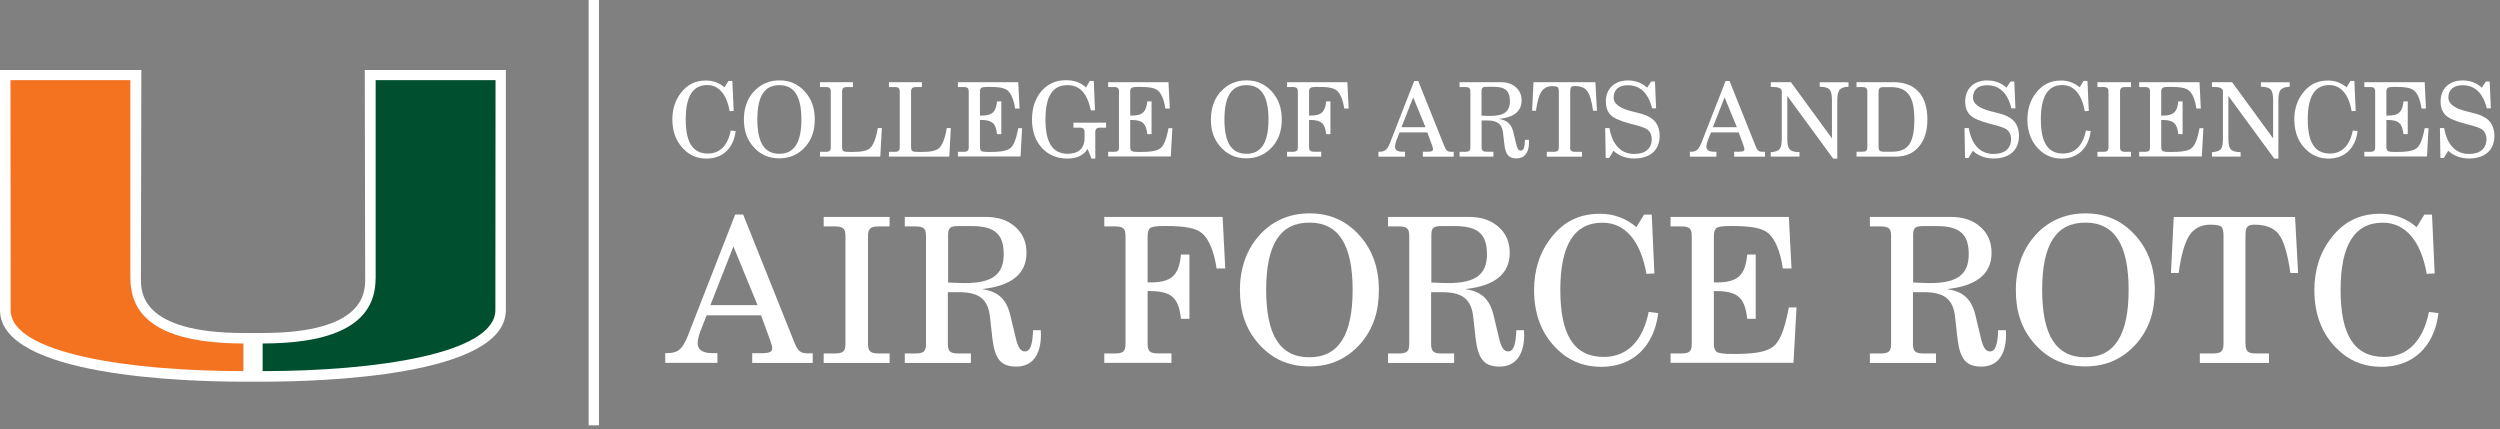 <?xml version="1.0" encoding="UTF-8"?>
<svg id="Layer_1" xmlns="http://www.w3.org/2000/svg" version="1.1" viewBox="0 0 303 52">
  <rect x="0" y="0" width="303" height="52" fill="#808080" stroke="none"/>
  <!-- Generator: Adobe Illustrator 29.1.0, SVG Export Plug-In . SVG Version: 2.1.0 Build 142)  -->
  <defs>
    <style>
      .st0 {
        fill: #005030;
      }

      .st1 {
        fill: #fff;
      }

      .st2 {
        fill: none;
        stroke: #fff;
        stroke-width: 1.25px;
      }

      .st3 {
        fill: #f37321;
      }
    </style>
  </defs>
  <path class="st1" d="M44.21,8.48l.05,25.31c0,1.62,0,6.55-12.42,6.57h-1.17s-1.17,0-1.17,0c-12.42-.02-12.42-4.95-12.42-6.57l.05-25.31H0v29.1c.01,8.05,22.58,8.68,29.5,8.68h2.32c6.92,0,29.49-.63,29.49-8.68V8.48s-17.11,0-17.11,0Z"/>
  <path class="st0" d="M45.53,33.78V9.71h14.53s-.02,26.91-.02,27.87c0,5.28-14.5,7.4-28.21,7.4,0-.67,0-2.3,0-3.35,6.86-.01,13.69-1.46,13.69-7.85"/>
  <path class="st3" d="M15.8,33.78V9.71H1.27s.02,26.91.02,27.87c0,5.28,14.5,7.4,28.21,7.4,0-.67,0-2.3,0-3.35-6.86-.01-13.69-1.46-13.69-7.85"/>
  <line class="st2" x1="71.97" x2="71.97" y2="51.55"/>
  <g>
    <path class="st1" d="M89.16,15.9c-.26,2.09-1.59,3.32-3.52,3.32-.95,0-1.77-.29-2.44-.84-1.14-.94-1.71-2.25-1.71-3.91,0-1.26.36-2.36,1.07-3.26.79-.99,1.75-1.45,3-1.45.85,0,1.6.27,2.25.82l.48-.77h.47l.16,3.64-.49.02c-.36-2.05-1.32-3.16-2.71-3.16-1.75,0-2.61,1.37-2.61,4.16s.85,4.14,2.69,4.14c1.44,0,2.41-.97,2.77-2.79l.59.07Z"/>
    <path class="st1" d="M91.34,11.13c.8-.91,1.87-1.39,3.12-1.39s2.26.44,3.1,1.37c.8.89,1.19,2.01,1.19,3.36s-.35,2.39-1.1,3.27c-.84.96-1.89,1.45-3.19,1.45s-2.34-.46-3.19-1.45c-.76-.89-1.11-1.92-1.11-3.27s.41-2.49,1.17-3.35ZM94.46,18.64c1.8,0,2.67-1.37,2.67-4.16s-.86-4.16-2.67-4.16-2.67,1.35-2.67,4.16.86,4.16,2.67,4.16Z"/>
    <path class="st1" d="M99.38,18.99v-.59h.65c.54,0,.66-.14.66-.6v-6.65c0-.46-.12-.6-.66-.6h-.65v-.59h3.99v.59h-.66c-.51,0-.65.14-.65.6v6.65c0,.26.05.42.16.51.11.08.41.11.9.11,1.3,0,1.94-.12,2.32-.46.41-.36.74-1.17.95-2.44h.49l-.19,3.46h-7.31Z"/>
    <path class="st1" d="M107.74,18.99v-.59h.65c.54,0,.66-.14.66-.6v-6.65c0-.46-.12-.6-.66-.6h-.65v-.59h3.99v.59h-.66c-.51,0-.65.14-.65.6v6.65c0,.26.05.42.16.51.11.08.41.11.9.11,1.3,0,1.94-.12,2.32-.46.41-.36.74-1.17.95-2.44h.49l-.19,3.46h-7.31Z"/>
    <path class="st1" d="M116.1,18.99v-.59h.65c.54,0,.66-.14.66-.6v-6.65c0-.46-.12-.6-.66-.6h-.65v-.59h7.31l.16,3.19h-.54c-.15-1.04-.48-1.81-.88-2.16-.4-.34-1.04-.46-2.32-.46-.49,0-.79.04-.9.12s-.16.25-.16.5v2.86h.18c1.3,0,1.77-.44,1.89-1.72h.52v3.97h-.52c-.06-.64-.22-1.09-.5-1.34-.26-.25-.72-.38-1.39-.38h-.18v3.25c0,.26.06.42.18.51.12.09.45.12.99.12,1.16,0,1.85-.09,2.3-.33.55-.26.89-1.04,1.17-2.55h.47l-.19,3.42h-7.6Z"/>
    <path class="st1" d="M130.1,15.47v-.6h3.96v.6h-.66c-.51,0-.65.14-.65.6v3.15h-.46l-.47-1.17c-.5.79-1.32,1.17-2.46,1.17-1.26,0-2.3-.44-3.09-1.3-.79-.88-1.19-2.02-1.19-3.44s.39-2.55,1.15-3.44c.77-.89,1.77-1.32,2.99-1.32.95,0,1.79.29,2.4.88l.46-.79h.49l.14,3.56h-.5c-.45-2.09-1.34-3.05-2.84-3.05-1.8,0-2.66,1.35-2.66,4.16s.86,4.16,2.72,4.16c1.29,0,2.02-.69,2.02-1.9v-.62c0-.51-.12-.65-.66-.65h-.69Z"/>
    <path class="st1" d="M134.31,18.99v-.59h.65c.54,0,.66-.14.66-.6v-6.65c0-.46-.12-.6-.66-.6h-.65v-.59h7.31l.16,3.19h-.54c-.15-1.04-.48-1.81-.88-2.16-.4-.34-1.04-.46-2.32-.46-.49,0-.79.04-.9.12s-.16.25-.16.5v2.86h.18c1.3,0,1.77-.44,1.89-1.72h.52v3.97h-.52c-.06-.64-.22-1.09-.5-1.34-.26-.25-.72-.38-1.39-.38h-.18v3.25c0,.26.06.42.18.51.12.09.45.12.99.12,1.16,0,1.85-.09,2.3-.33.55-.26.89-1.04,1.17-2.55h.47l-.19,3.42h-7.6Z"/>
    <path class="st1" d="M147.94,11.13c.8-.91,1.87-1.39,3.12-1.39s2.26.44,3.1,1.37c.8.89,1.19,2.01,1.19,3.36s-.35,2.39-1.1,3.27c-.84.96-1.89,1.45-3.19,1.45s-2.34-.46-3.19-1.45c-.76-.89-1.11-1.92-1.11-3.27s.41-2.49,1.17-3.35ZM151.07,18.64c1.8,0,2.67-1.37,2.67-4.16s-.86-4.16-2.67-4.16-2.67,1.35-2.67,4.16.86,4.16,2.67,4.16Z"/>
    <path class="st1" d="M155.99,18.99v-.59h.65c.54,0,.66-.14.66-.6v-6.65c0-.46-.12-.6-.66-.6h-.65v-.59h7.31l.16,3.19h-.54c-.15-1.04-.47-1.81-.88-2.16-.4-.34-1.04-.46-2.32-.46-.49,0-.79.04-.9.12-.11.09-.16.25-.16.5v2.86h.18c1.3,0,1.77-.44,1.89-1.72h.52v3.97h-.52c-.06-.64-.22-1.09-.5-1.34-.26-.25-.72-.38-1.39-.38h-.18v3.25c0,.46.14.6.65.6h.82v.59h-4.15Z"/>
    <path class="st1" d="M171.4,9.82h.49l3.19,7.96c.21.51.38.62.86.62.05,0,.19-.01.25-.01v.6h-3.74v-.6h.47c.64,0,.76-.08.76-.33,0-.1-.05-.25-.11-.44l-.58-1.57h-3.36l-.39.98c-.1.26-.17.59-.17.75,0,.4.31.61.91.61h.31v.6h-3.22v-.6h.1c.66,0,.95-.21,1.29-1.05l2.94-7.52ZM172.77,15.42l-1.49-3.62-1.42,3.62h2.91Z"/>
    <path class="st1" d="M176.9,18.99v-.59h.65c.54,0,.66-.14.66-.6v-6.65c0-.46-.12-.6-.66-.6h-.65v-.59h5c.76,0,1.36.2,1.82.61.46.4.7.94.7,1.6,0,1.3-.91,2.05-2.76,2.25,1.01.14,1.52.62,1.76,1.61l.34,1.41c.14.59.3.82.56.82.34,0,.47-.4.51-1.31h.48c0,.06.01.22.01.29,0,1.26-.55,1.96-1.51,1.96s-1.34-.46-1.49-1.76l-.14-1.25c-.11-1.14-.65-1.59-1.94-1.59h-.67v3.19c0,.46.14.6.65.6h.78v.59h-4.1ZM179.57,14.02l.61.02c.1,0,.19.01.42.01,1.69,0,2.4-.52,2.4-1.79s-.58-1.74-1.99-1.74h-.81c-.5,0-.64.1-.64.55v2.94Z"/>
    <path class="st1" d="M190.29,17.8c0,.46.14.6.65.6h.8v.59h-4.27v-.59h.8c.51,0,.66-.14.66-.6v-6.7c0-.26-.04-.44-.12-.52-.08-.09-.31-.14-.7-.14-.56,0-.99.23-1.29.66-.29.44-.51,1.21-.66,2.32h-.47l.17-3.46h7.5l.19,3.46h-.47c-.17-1.2-.41-2-.71-2.39-.3-.4-.8-.6-1.49-.6-.45,0-.57.12-.57.66v6.7Z"/>
    <path class="st1" d="M195.05,19.14h-.44l-.06-3.62h.51c.36,2.05,1.41,3.14,3.02,3.14,1.34,0,2.11-.67,2.11-1.79,0-.51-.2-.94-.55-1.19-.24-.16-.72-.35-1.49-.54l-.56-.15c-1.19-.31-1.99-.66-2.37-1.05-.39-.39-.59-.92-.59-1.64,0-1.55,1.05-2.55,2.66-2.55.91,0,1.72.29,2.34.88l.49-.75h.46l.14,3.25h-.49c-.46-1.86-1.45-2.8-2.94-2.8-1.1,0-1.72.55-1.72,1.51,0,.74.75,1.3,2.26,1.67l.34.08c.7.17,1.19.32,1.47.46.29.14.54.29.75.48.5.45.76,1.14.76,1.92,0,1.75-1.14,2.76-3.1,2.76-.96,0-1.89-.34-2.49-.94l-.52.86Z"/>
    <path class="st1" d="M209.13,9.82h.49l3.19,7.96c.21.51.38.62.86.62.05,0,.19-.01.25-.01v.6h-3.74v-.6h.48c.64,0,.76-.08.76-.33,0-.1-.05-.25-.11-.44l-.58-1.57h-3.36l-.39.98c-.1.26-.17.59-.17.75,0,.4.31.61.91.61h.31v.6h-3.22v-.6h.1c.66,0,.95-.21,1.29-1.05l2.94-7.52ZM210.51,15.42l-1.49-3.62-1.42,3.62h2.91Z"/>
    <path class="st1" d="M214.61,18.99v-.54c.53-.04.88-.16,1.06-.36.19-.21.28-.62.28-1.24v-5.9c-.16-.3-.44-.41-1.12-.41h-.21v-.58h2.44l4.97,6.81v-4.67c0-.65-.1-1.07-.31-1.27-.2-.21-.59-.31-1.17-.32v-.54h3.49v.54c-.52.02-.89.15-1.07.36s-.29.62-.29,1.24v7.11h-.5l-5.56-7.59v5.22c0,.64.1,1.06.31,1.27.21.21.61.32,1.17.32v.54h-3.47Z"/>
    <path class="st1" d="M225.01,18.99v-.6h.65c.54,0,.66-.12.66-.59v-6.65c0-.46-.12-.6-.66-.6h-.65v-.59h4.49c2.64,0,4.1,1.61,4.1,4.51,0,1.39-.34,2.49-1.03,3.3-.67.81-1.6,1.21-2.79,1.21h-4.77ZM227.69,17.8c0,.46.14.59.65.59h1.01c.96,0,1.65-.3,2.06-.9.41-.6.61-1.6.61-3.01,0-2.8-.82-3.92-2.86-3.92h-.83c-.51,0-.65.14-.65.6v6.65Z"/>
    <path class="st1" d="M238.6,19.14h-.44l-.06-3.62h.51c.36,2.05,1.41,3.14,3.02,3.14,1.34,0,2.11-.67,2.11-1.79,0-.51-.2-.94-.55-1.19-.24-.16-.72-.35-1.49-.54l-.56-.15c-1.19-.31-1.99-.66-2.37-1.05-.39-.39-.59-.92-.59-1.64,0-1.55,1.05-2.55,2.66-2.55.91,0,1.72.29,2.34.88l.49-.75h.46l.14,3.25h-.49c-.46-1.86-1.45-2.8-2.94-2.8-1.1,0-1.72.55-1.72,1.51,0,.74.75,1.3,2.26,1.67l.34.08c.7.17,1.19.32,1.47.46.29.14.54.29.75.48.5.45.76,1.14.76,1.92,0,1.75-1.14,2.76-3.1,2.76-.96,0-1.89-.34-2.49-.94l-.52.86Z"/>
    <path class="st1" d="M253.39,15.9c-.26,2.09-1.59,3.32-3.52,3.32-.95,0-1.77-.29-2.44-.84-1.14-.94-1.71-2.25-1.71-3.91,0-1.26.36-2.36,1.08-3.26.79-.99,1.75-1.45,3-1.45.85,0,1.6.27,2.25.82l.48-.77h.47l.16,3.64-.49.02c-.36-2.05-1.32-3.16-2.71-3.16-1.75,0-2.61,1.37-2.61,4.16s.85,4.14,2.69,4.14c1.44,0,2.41-.97,2.77-2.79l.59.07Z"/>
    <path class="st1" d="M254.21,18.99v-.59h.67c.54,0,.67-.14.67-.6v-6.65c0-.46-.14-.6-.67-.6h-.67v-.59h4.07v.59h-.67c-.51,0-.66.14-.66.6v6.65c0,.46.15.6.66.6h.67v.59h-4.07Z"/>
    <path class="st1" d="M259.27,18.99v-.59h.65c.54,0,.66-.14.66-.6v-6.65c0-.46-.12-.6-.66-.6h-.65v-.59h7.31l.16,3.19h-.54c-.15-1.04-.47-1.81-.88-2.16-.4-.34-1.04-.46-2.32-.46-.49,0-.79.04-.9.12s-.16.25-.16.5v2.86h.18c1.3,0,1.77-.44,1.89-1.72h.52v3.97h-.52c-.06-.64-.22-1.09-.5-1.34-.26-.25-.72-.38-1.39-.38h-.18v3.25c0,.26.06.42.18.51.12.09.45.12.99.12,1.16,0,1.85-.09,2.3-.33.55-.26.89-1.04,1.17-2.55h.47l-.19,3.42h-7.6Z"/>
    <path class="st1" d="M268.09,18.99v-.54c.52-.04.88-.16,1.06-.36.19-.21.27-.62.27-1.24v-5.9c-.16-.3-.44-.41-1.12-.41h-.21v-.58h2.44l4.97,6.81v-4.67c0-.65-.1-1.07-.31-1.27-.2-.21-.59-.31-1.17-.32v-.54h3.49v.54c-.52.02-.89.15-1.08.36-.19.21-.29.62-.29,1.24v7.11h-.5l-5.56-7.59v5.22c0,.64.1,1.06.31,1.27.21.21.61.32,1.17.32v.54h-3.47Z"/>
    <path class="st1" d="M285.74,15.9c-.26,2.09-1.59,3.32-3.52,3.32-.95,0-1.77-.29-2.44-.84-1.14-.94-1.71-2.25-1.71-3.91,0-1.26.36-2.36,1.08-3.26.79-.99,1.75-1.45,3-1.45.85,0,1.6.27,2.25.82l.48-.77h.47l.16,3.64-.49.02c-.36-2.05-1.32-3.16-2.71-3.16-1.75,0-2.61,1.37-2.61,4.16s.85,4.14,2.69,4.14c1.44,0,2.41-.97,2.77-2.79l.59.07Z"/>
    <path class="st1" d="M286.56,18.99v-.59h.65c.54,0,.66-.14.66-.6v-6.65c0-.46-.12-.6-.66-.6h-.65v-.59h7.31l.16,3.19h-.54c-.15-1.04-.47-1.81-.88-2.16-.4-.34-1.04-.46-2.32-.46-.49,0-.79.04-.9.12s-.16.25-.16.5v2.86h.18c1.3,0,1.77-.44,1.89-1.72h.52v3.97h-.52c-.06-.64-.22-1.09-.5-1.34-.26-.25-.72-.38-1.39-.38h-.18v3.25c0,.26.06.42.18.51.12.09.45.12.99.12,1.16,0,1.85-.09,2.3-.33.55-.26.89-1.04,1.17-2.55h.47l-.19,3.42h-7.6Z"/>
    <path class="st1" d="M296.22,19.14h-.44l-.06-3.62h.51c.36,2.05,1.41,3.14,3.02,3.14,1.34,0,2.11-.67,2.11-1.79,0-.51-.2-.94-.55-1.19-.24-.16-.73-.35-1.49-.54l-.56-.15c-1.19-.31-1.99-.66-2.37-1.05-.39-.39-.59-.92-.59-1.64,0-1.55,1.05-2.55,2.66-2.55.91,0,1.72.29,2.34.88l.49-.75h.46l.14,3.25h-.49c-.46-1.86-1.45-2.8-2.94-2.8-1.1,0-1.72.55-1.72,1.51,0,.74.75,1.3,2.26,1.67l.34.08c.7.17,1.19.32,1.47.46.29.14.54.29.75.48.5.45.76,1.14.76,1.92,0,1.75-1.14,2.76-3.1,2.76-.96,0-1.89-.34-2.49-.94l-.53.86Z"/>
  </g>
  <g>
    <path class="st1" d="M89.11,26h.96l6.25,15.61c.42,1,.73,1.22,1.69,1.22.1,0,.37-.02.49-.02v1.18h-7.33v-1.18h.93c1.25,0,1.49-.15,1.49-.64,0-.2-.1-.49-.22-.86l-1.13-3.09h-6.59l-.76,1.91c-.2.51-.34,1.15-.34,1.47,0,.78.61,1.2,1.79,1.2h.61v1.18h-6.32v-1.18h.2c1.3,0,1.86-.42,2.52-2.06l5.76-14.75ZM91.81,36.98l-2.92-7.11-2.79,7.11h5.71Z"/>
    <path class="st1" d="M99.83,43.99v-1.15h1.32c1.05,0,1.32-.27,1.32-1.18v-13.04c0-.91-.27-1.18-1.32-1.18h-1.32v-1.15h7.99v1.15h-1.32c-1,0-1.3.27-1.3,1.18v13.04c0,.91.29,1.18,1.3,1.18h1.32v1.15h-7.99Z"/>
    <path class="st1" d="M109.66,43.99v-1.15h1.27c1.05,0,1.3-.27,1.3-1.18v-13.04c0-.91-.25-1.18-1.3-1.18h-1.27v-1.15h9.8c1.5,0,2.67.39,3.58,1.2.91.78,1.37,1.84,1.37,3.14,0,2.55-1.79,4.02-5.42,4.41,1.98.27,2.99,1.22,3.46,3.16l.66,2.77c.27,1.15.59,1.62,1.1,1.62.66,0,.93-.78,1-2.57h.93c0,.12.02.44.02.56,0,2.47-1.08,3.85-2.97,3.85s-2.62-.91-2.92-3.46l-.27-2.45c-.22-2.23-1.27-3.11-3.8-3.11h-1.32v6.25c0,.91.27,1.18,1.27,1.18h1.52v1.15h-8.04ZM114.91,34.24l1.2.05c.2,0,.37.02.83.02,3.31,0,4.71-1.03,4.71-3.5s-1.13-3.41-3.9-3.41h-1.59c-.98,0-1.25.2-1.25,1.08v5.76Z"/>
    <path class="st1" d="M133.84,43.99v-1.15h1.27c1.05,0,1.3-.27,1.3-1.18v-13.04c0-.91-.25-1.18-1.3-1.18h-1.27v-1.15h14.34l.32,6.25h-1.05c-.29-2.03-.93-3.55-1.72-4.24-.78-.66-2.03-.91-4.56-.91-.96,0-1.54.07-1.76.25-.22.17-.32.49-.32.98v5.61h.34c2.55,0,3.48-.86,3.7-3.38h1.03v7.79h-1.03c-.12-1.25-.44-2.13-.98-2.62-.51-.49-1.42-.74-2.72-.74h-.34v6.37c0,.91.27,1.18,1.27,1.18h1.62v1.15h-8.14Z"/>
    <path class="st1" d="M152.58,28.58c1.57-1.79,3.68-2.72,6.13-2.72s4.44.86,6.08,2.7c1.57,1.74,2.33,3.95,2.33,6.59s-.69,4.68-2.16,6.42c-1.64,1.89-3.7,2.84-6.25,2.84s-4.58-.91-6.25-2.84c-1.49-1.74-2.18-3.77-2.18-6.42s.81-4.88,2.3-6.57ZM158.7,43.3c3.53,0,5.24-2.7,5.24-8.16s-1.69-8.16-5.24-8.16-5.24,2.65-5.24,8.16,1.69,8.16,5.24,8.16Z"/>
    <path class="st1" d="M168.23,43.99v-1.15h1.27c1.05,0,1.3-.27,1.3-1.18v-13.04c0-.91-.25-1.18-1.3-1.18h-1.27v-1.15h9.8c1.5,0,2.67.39,3.58,1.2.91.78,1.37,1.84,1.37,3.14,0,2.55-1.79,4.02-5.42,4.41,1.99.27,2.99,1.22,3.46,3.16l.66,2.77c.27,1.15.59,1.62,1.1,1.62.66,0,.93-.78,1-2.57h.93c0,.12.02.44.02.56,0,2.47-1.08,3.85-2.97,3.85s-2.62-.91-2.92-3.46l-.27-2.45c-.22-2.23-1.27-3.11-3.8-3.11h-1.32v6.25c0,.91.27,1.18,1.27,1.18h1.52v1.15h-8.04ZM173.48,34.24l1.2.05c.2,0,.37.02.83.02,3.31,0,4.71-1.03,4.71-3.5s-1.13-3.41-3.9-3.41h-1.59c-.98,0-1.25.2-1.25,1.08v5.76Z"/>
    <path class="st1" d="M200.98,37.94c-.51,4.09-3.11,6.52-6.91,6.52-1.86,0-3.48-.56-4.78-1.64-2.23-1.84-3.36-4.41-3.36-7.67,0-2.48.71-4.63,2.11-6.4,1.54-1.94,3.43-2.84,5.88-2.84,1.67,0,3.14.54,4.41,1.62l.93-1.52h.93l.32,7.13-.96.05c-.71-4.02-2.6-6.2-5.32-6.2-3.43,0-5.12,2.7-5.12,8.16s1.67,8.11,5.27,8.11c2.82,0,4.73-1.91,5.44-5.46l1.15.15Z"/>
    <path class="st1" d="M202.47,43.99v-1.15h1.27c1.05,0,1.3-.27,1.3-1.18v-13.04c0-.91-.25-1.18-1.3-1.18h-1.27v-1.15h14.34l.32,6.25h-1.05c-.29-2.03-.93-3.55-1.72-4.24-.78-.66-2.03-.91-4.56-.91-.96,0-1.54.07-1.76.25-.22.17-.32.49-.32.98v5.61h.34c2.55,0,3.48-.86,3.7-3.38h1.03v7.79h-1.03c-.12-1.25-.44-2.13-.98-2.62-.51-.49-1.42-.74-2.72-.74h-.34v6.37c0,.51.12.83.34,1,.25.17.88.25,1.94.25,2.28,0,3.63-.17,4.51-.64,1.08-.51,1.74-2.03,2.3-5h.93l-.37,6.71h-14.9Z"/>
    <path class="st1" d="M226.63,43.99v-1.15h1.27c1.05,0,1.3-.27,1.3-1.18v-13.04c0-.91-.25-1.18-1.3-1.18h-1.27v-1.15h9.8c1.5,0,2.67.39,3.58,1.2.91.78,1.37,1.84,1.37,3.14,0,2.55-1.79,4.02-5.42,4.41,1.99.27,2.99,1.22,3.46,3.16l.66,2.77c.27,1.15.59,1.62,1.1,1.62.66,0,.93-.78,1-2.57h.93c0,.12.02.44.02.56,0,2.47-1.08,3.85-2.97,3.85s-2.62-.91-2.92-3.46l-.27-2.45c-.22-2.23-1.27-3.11-3.8-3.11h-1.32v6.25c0,.91.27,1.18,1.27,1.18h1.52v1.15h-8.04ZM231.87,34.24l1.2.05c.2,0,.37.02.83.02,3.31,0,4.71-1.03,4.71-3.5s-1.13-3.41-3.9-3.41h-1.59c-.98,0-1.25.2-1.25,1.08v5.76Z"/>
    <path class="st1" d="M246.62,28.58c1.57-1.79,3.68-2.72,6.13-2.72s4.44.86,6.08,2.7c1.57,1.74,2.33,3.95,2.33,6.59s-.69,4.68-2.16,6.42c-1.64,1.89-3.7,2.84-6.25,2.84s-4.58-.91-6.25-2.84c-1.49-1.74-2.18-3.77-2.18-6.42s.81-4.88,2.3-6.57ZM252.75,43.3c3.53,0,5.24-2.7,5.24-8.16s-1.69-8.16-5.24-8.16-5.24,2.65-5.24,8.16,1.69,8.16,5.24,8.16Z"/>
    <path class="st1" d="M272.16,41.66c0,.91.27,1.18,1.27,1.18h1.57v1.15h-8.38v-1.15h1.57c1,0,1.3-.27,1.3-1.18v-13.13c0-.51-.07-.86-.25-1.03-.15-.17-.61-.27-1.37-.27-1.1,0-1.94.44-2.52,1.3-.56.86-1,2.38-1.3,4.56h-.93l.34-6.79h14.7l.37,6.79h-.93c-.34-2.35-.81-3.92-1.4-4.68-.59-.78-1.57-1.18-2.92-1.18-.88,0-1.13.25-1.13,1.3v13.13Z"/>
    <path class="st1" d="M295.55,37.94c-.51,4.09-3.11,6.52-6.91,6.52-1.86,0-3.48-.56-4.78-1.64-2.23-1.84-3.36-4.41-3.36-7.67,0-2.48.71-4.63,2.11-6.4,1.54-1.94,3.43-2.84,5.88-2.84,1.67,0,3.14.54,4.41,1.62l.93-1.52h.93l.32,7.13-.96.05c-.71-4.02-2.6-6.2-5.32-6.2-3.43,0-5.12,2.7-5.12,8.16s1.67,8.11,5.27,8.11c2.82,0,4.73-1.91,5.44-5.46l1.15.15Z"/>
  </g>
</svg>